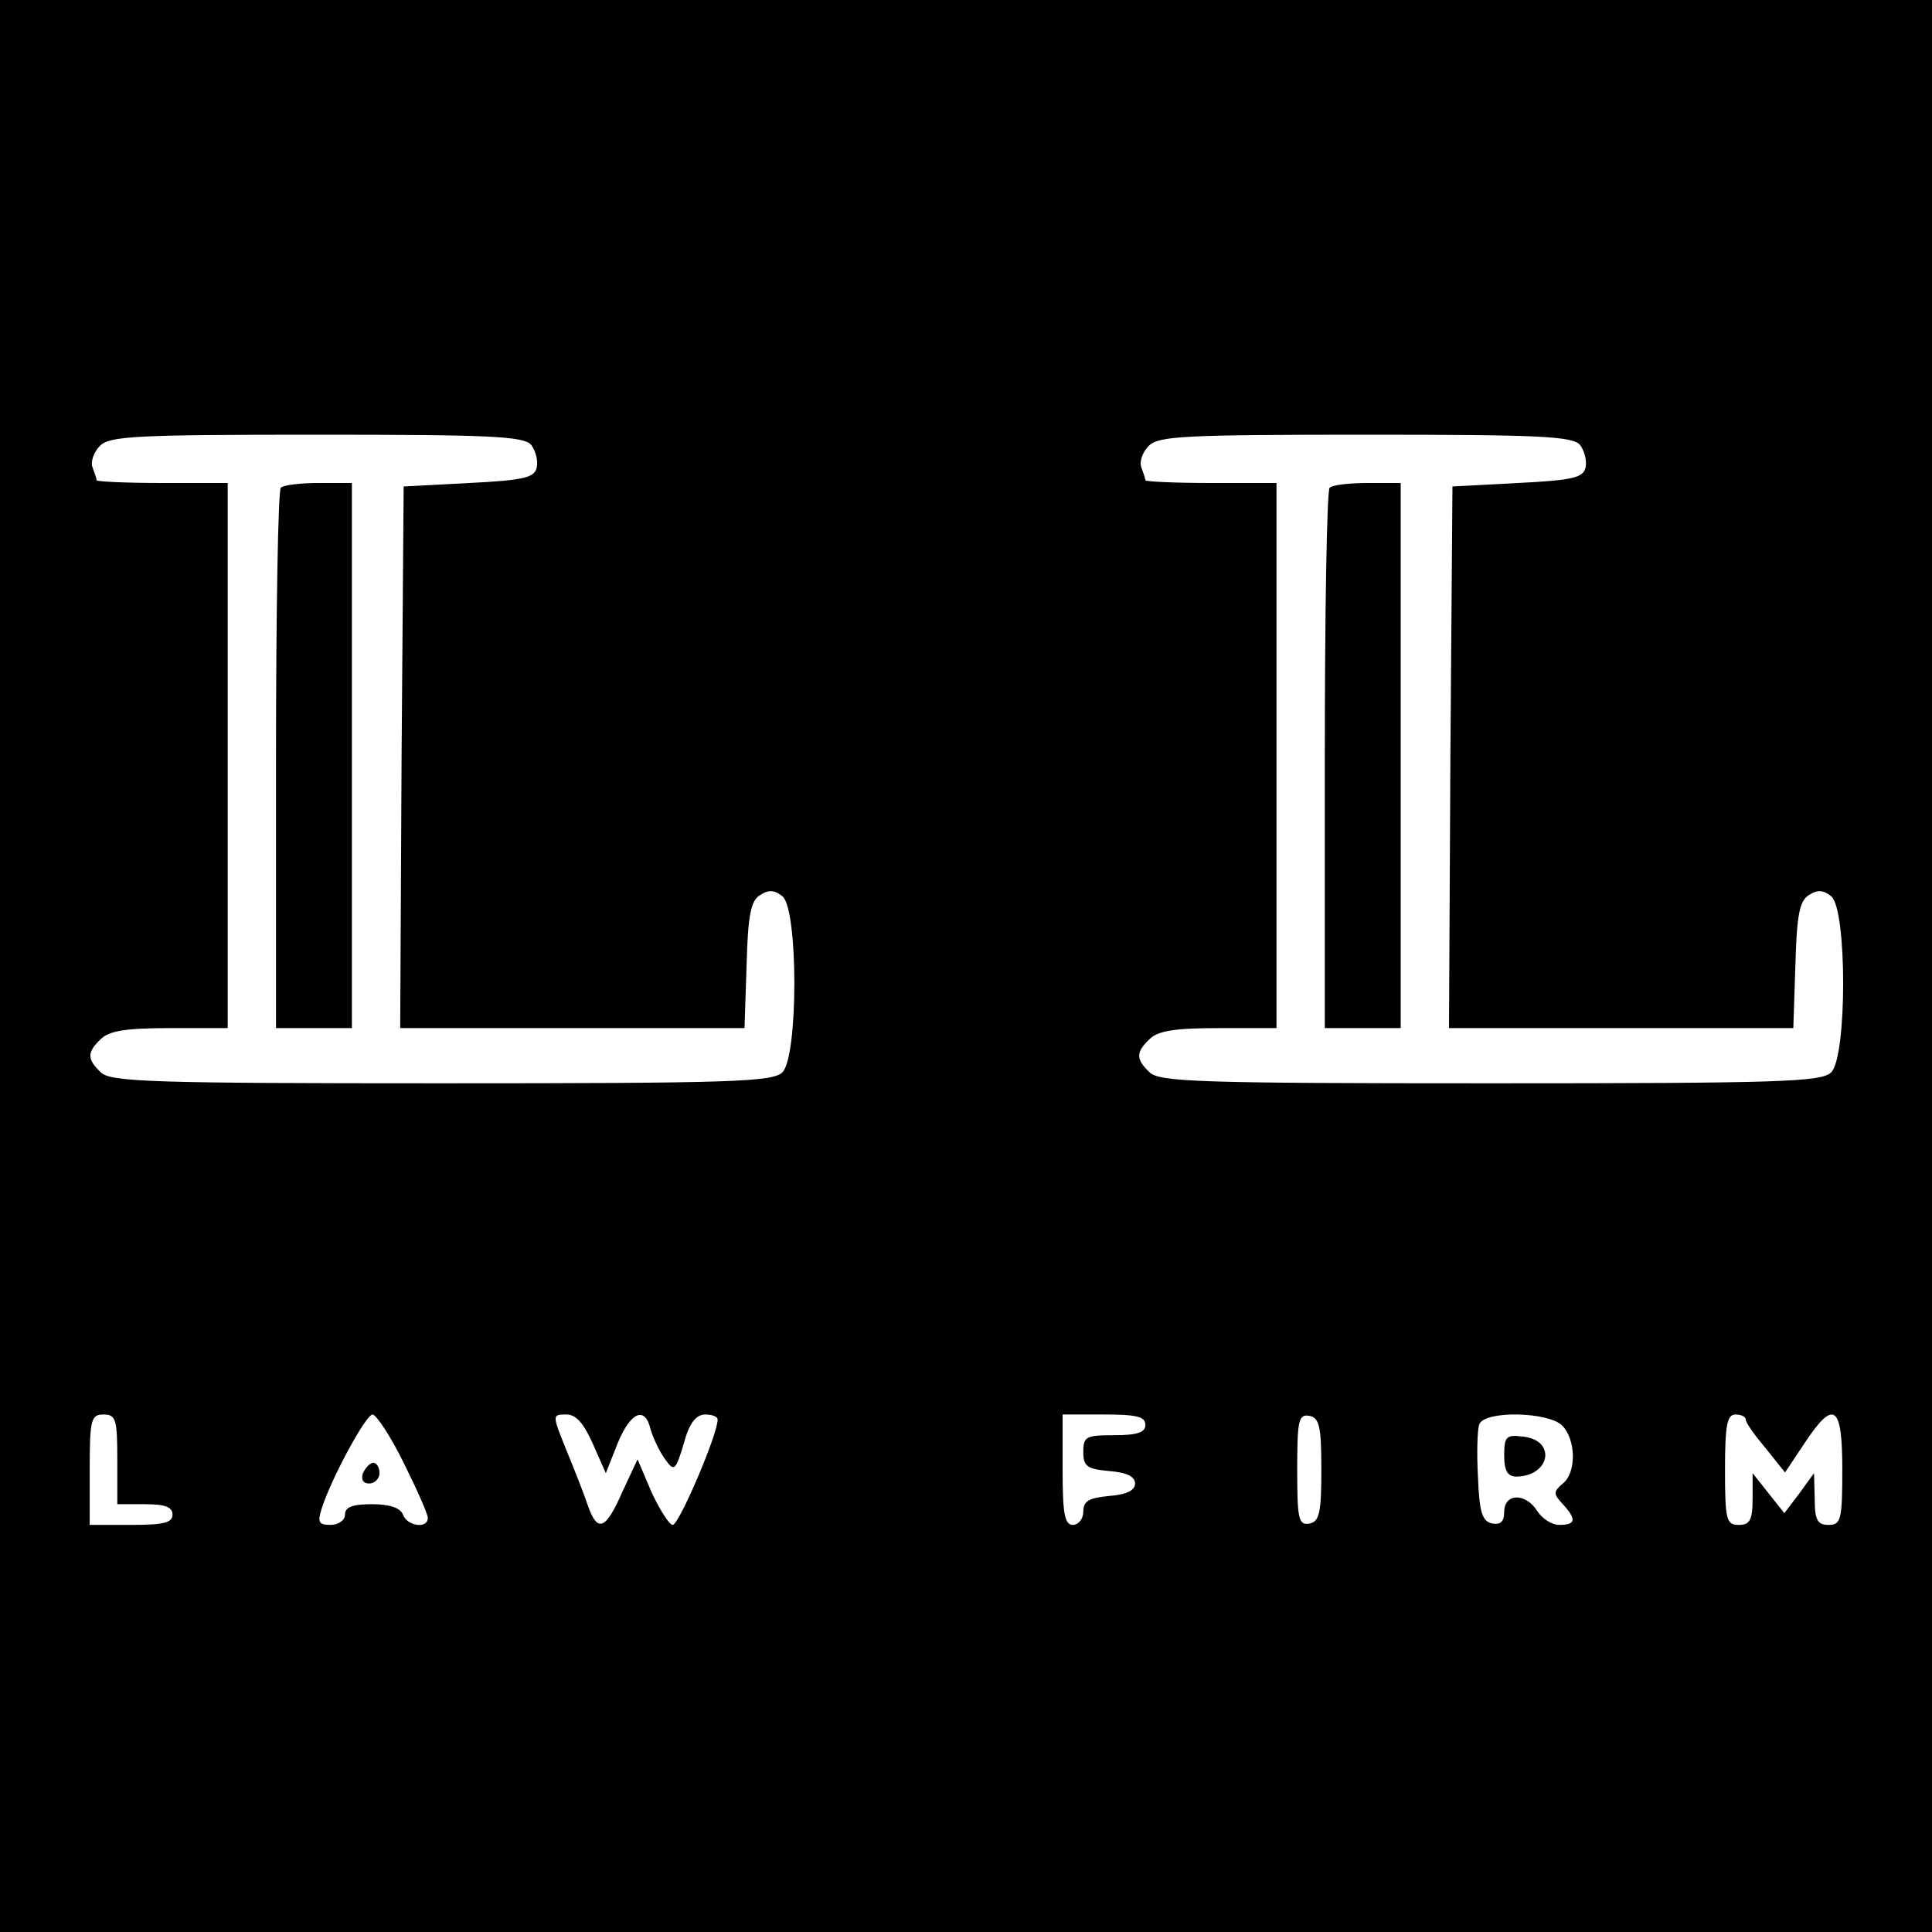 <svg version="1" xmlns="http://www.w3.org/2000/svg" width="373.333" height="373.333" viewBox="0 0 280 280"><path d="M0 140v140h280V0H0v140zm77-75.5c.6.8 1 2.2.8 3.2-.3 1.5-1.7 1.9-9.8 2.3l-9.5.5-.3 39.2L58 149h49.9l.3-9.1c.2-7.3.6-9.4 2-10.2 1.2-.8 2.1-.7 3.2.2 2.3 1.9 2.3 23.2 0 25.5-1.4 1.4-7.2 1.6-49.4 1.6-42.2 0-48-.2-49.4-1.6-2-1.9-2-2.9 0-4.8 1.2-1.2 3.6-1.6 10-1.6H33V70h-9.5c-5.2 0-9.5-.2-9.5-.4s-.3-1.1-.6-1.9c-.3-.8.2-2.2 1.1-3.1 1.4-1.4 5.2-1.6 31.4-1.6 24.9 0 30.1.2 31.1 1.5zm152 0c.6.8 1 2.2.8 3.2-.3 1.5-1.7 1.9-9.8 2.3l-9.5.5-.3 39.2-.2 39.3h49.9l.3-9.1c.2-7.3.6-9.4 2-10.2 1.2-.8 2.1-.7 3.2.2 2.3 1.9 2.3 23.2 0 25.5-1.4 1.4-7.2 1.6-49.4 1.6-42.2 0-48-.2-49.4-1.6-2-1.9-2-2.9 0-4.8 1.2-1.2 3.6-1.6 10-1.6h8.4V70h-9.5c-5.2 0-9.5-.2-9.5-.4s-.3-1.1-.6-1.9c-.3-.8.2-2.2 1.1-3.1 1.4-1.4 5.2-1.6 31.4-1.6 24.9 0 30.1.2 31.1 1.5zm-212 147v6.5h4c2.9 0 4 .4 4 1.5 0 1.2-1.3 1.5-6 1.5h-6v-8c0-7.3.2-8 2-8s2 .7 2 6.5zm41.5.5c1.9 3.8 3.5 7.4 3.5 8 0 1.6-3 1.2-3.6-.5-.4-1-2-1.5-4.5-1.5-2.8 0-3.9.4-3.9 1.5 0 .8-.9 1.5-2.1 1.5-1.7 0-1.9-.4-1.3-2.3C47.9 214.5 53 205 54 205c.5 0 2.6 3.1 4.5 7zm27.4-2.8l1.9 4.3 1.7-4.3c1.9-4.6 4-5.5 4.8-2 .4 1.3 1.3 3.2 2.1 4.3 1.3 1.8 1.5 1.7 2.7-2.3.8-3 1.8-4.2 3.1-4.2 1 0 1.8.3 1.8.7.1 2-5.6 15.3-6.5 15.3-.5 0-1.9-2.2-3.1-4.8l-2-4.7-2.2 4.7c-2.4 5.5-3.6 6-5 2-.5-1.5-1.9-5.1-3.1-8-2.1-5.2-2.1-5.2 0-5.2 1.4 0 2.5 1.3 3.8 4.2zm80.1-2.7c0 1.1-1.2 1.5-4.5 1.5-4.1 0-4.5.2-4.5 2.4 0 2.1.5 2.5 3.8 2.8 2.5.2 3.7.8 3.7 1.8s-1.2 1.6-3.7 1.8c-3 .3-3.8.7-3.8 2.3 0 1-.7 1.9-1.5 1.9-1.2 0-1.5-1.6-1.5-8v-8h6c4.7 0 6 .3 6 1.5zm25.5 6.5c0 6.3-.3 7.5-1.7 7.8-1.6.3-1.8-.6-1.8-7.8s.2-8.1 1.8-7.8c1.4.3 1.7 1.5 1.7 7.8zm34.9-6.4c2 2 2.1 6.8.1 8.4-1.4 1.2-1.4 1.5 0 3 2 2.2 1.9 3-.5 3-1.1 0-2.5-.9-3.2-2-1.7-2.7-4.8-2.6-4.8.1 0 1.4-.5 1.9-1.7 1.7-1.5-.3-1.9-1.6-2.1-6.7-.2-3.5-.1-7 .2-7.7.8-2 10-1.8 12 .2zm26.6-.9c0 .5 1.3 2.3 2.9 4.2l2.8 3.5 2.8-4.2c4.3-6.5 5.5-5.6 5.5 3.8 0 7.3-.2 8-2 8-1.6 0-2-.7-2-3.8l-.1-3.7-2.1 2.9-2.2 2.9-2.3-2.9-2.3-2.9v3.7c0 3.1-.4 3.8-2 3.8-1.8 0-2-.7-2-8 0-6.4.3-8 1.5-8 .8 0 1.5.3 1.5.7z"/><path d="M40.7 70.7c-.4.3-.7 18.1-.7 39.5V149h11V70h-4.8c-2.7 0-5.2.3-5.5.7zM192.7 70.7c-.4.3-.7 18.1-.7 39.5V149h11V70h-4.8c-2.7 0-5.2.3-5.5.7zM52.6 213.5c-.3.9 0 1.5.9 1.5.8 0 1.5-.7 1.5-1.5s-.4-1.5-.9-1.5-1.1.7-1.5 1.5zM218 210.9c0 2.3.5 3.1 1.8 3.1 4.9-.1 5.8-5.3.9-5.8-2.4-.3-2.7 0-2.7 2.7z"/></svg>